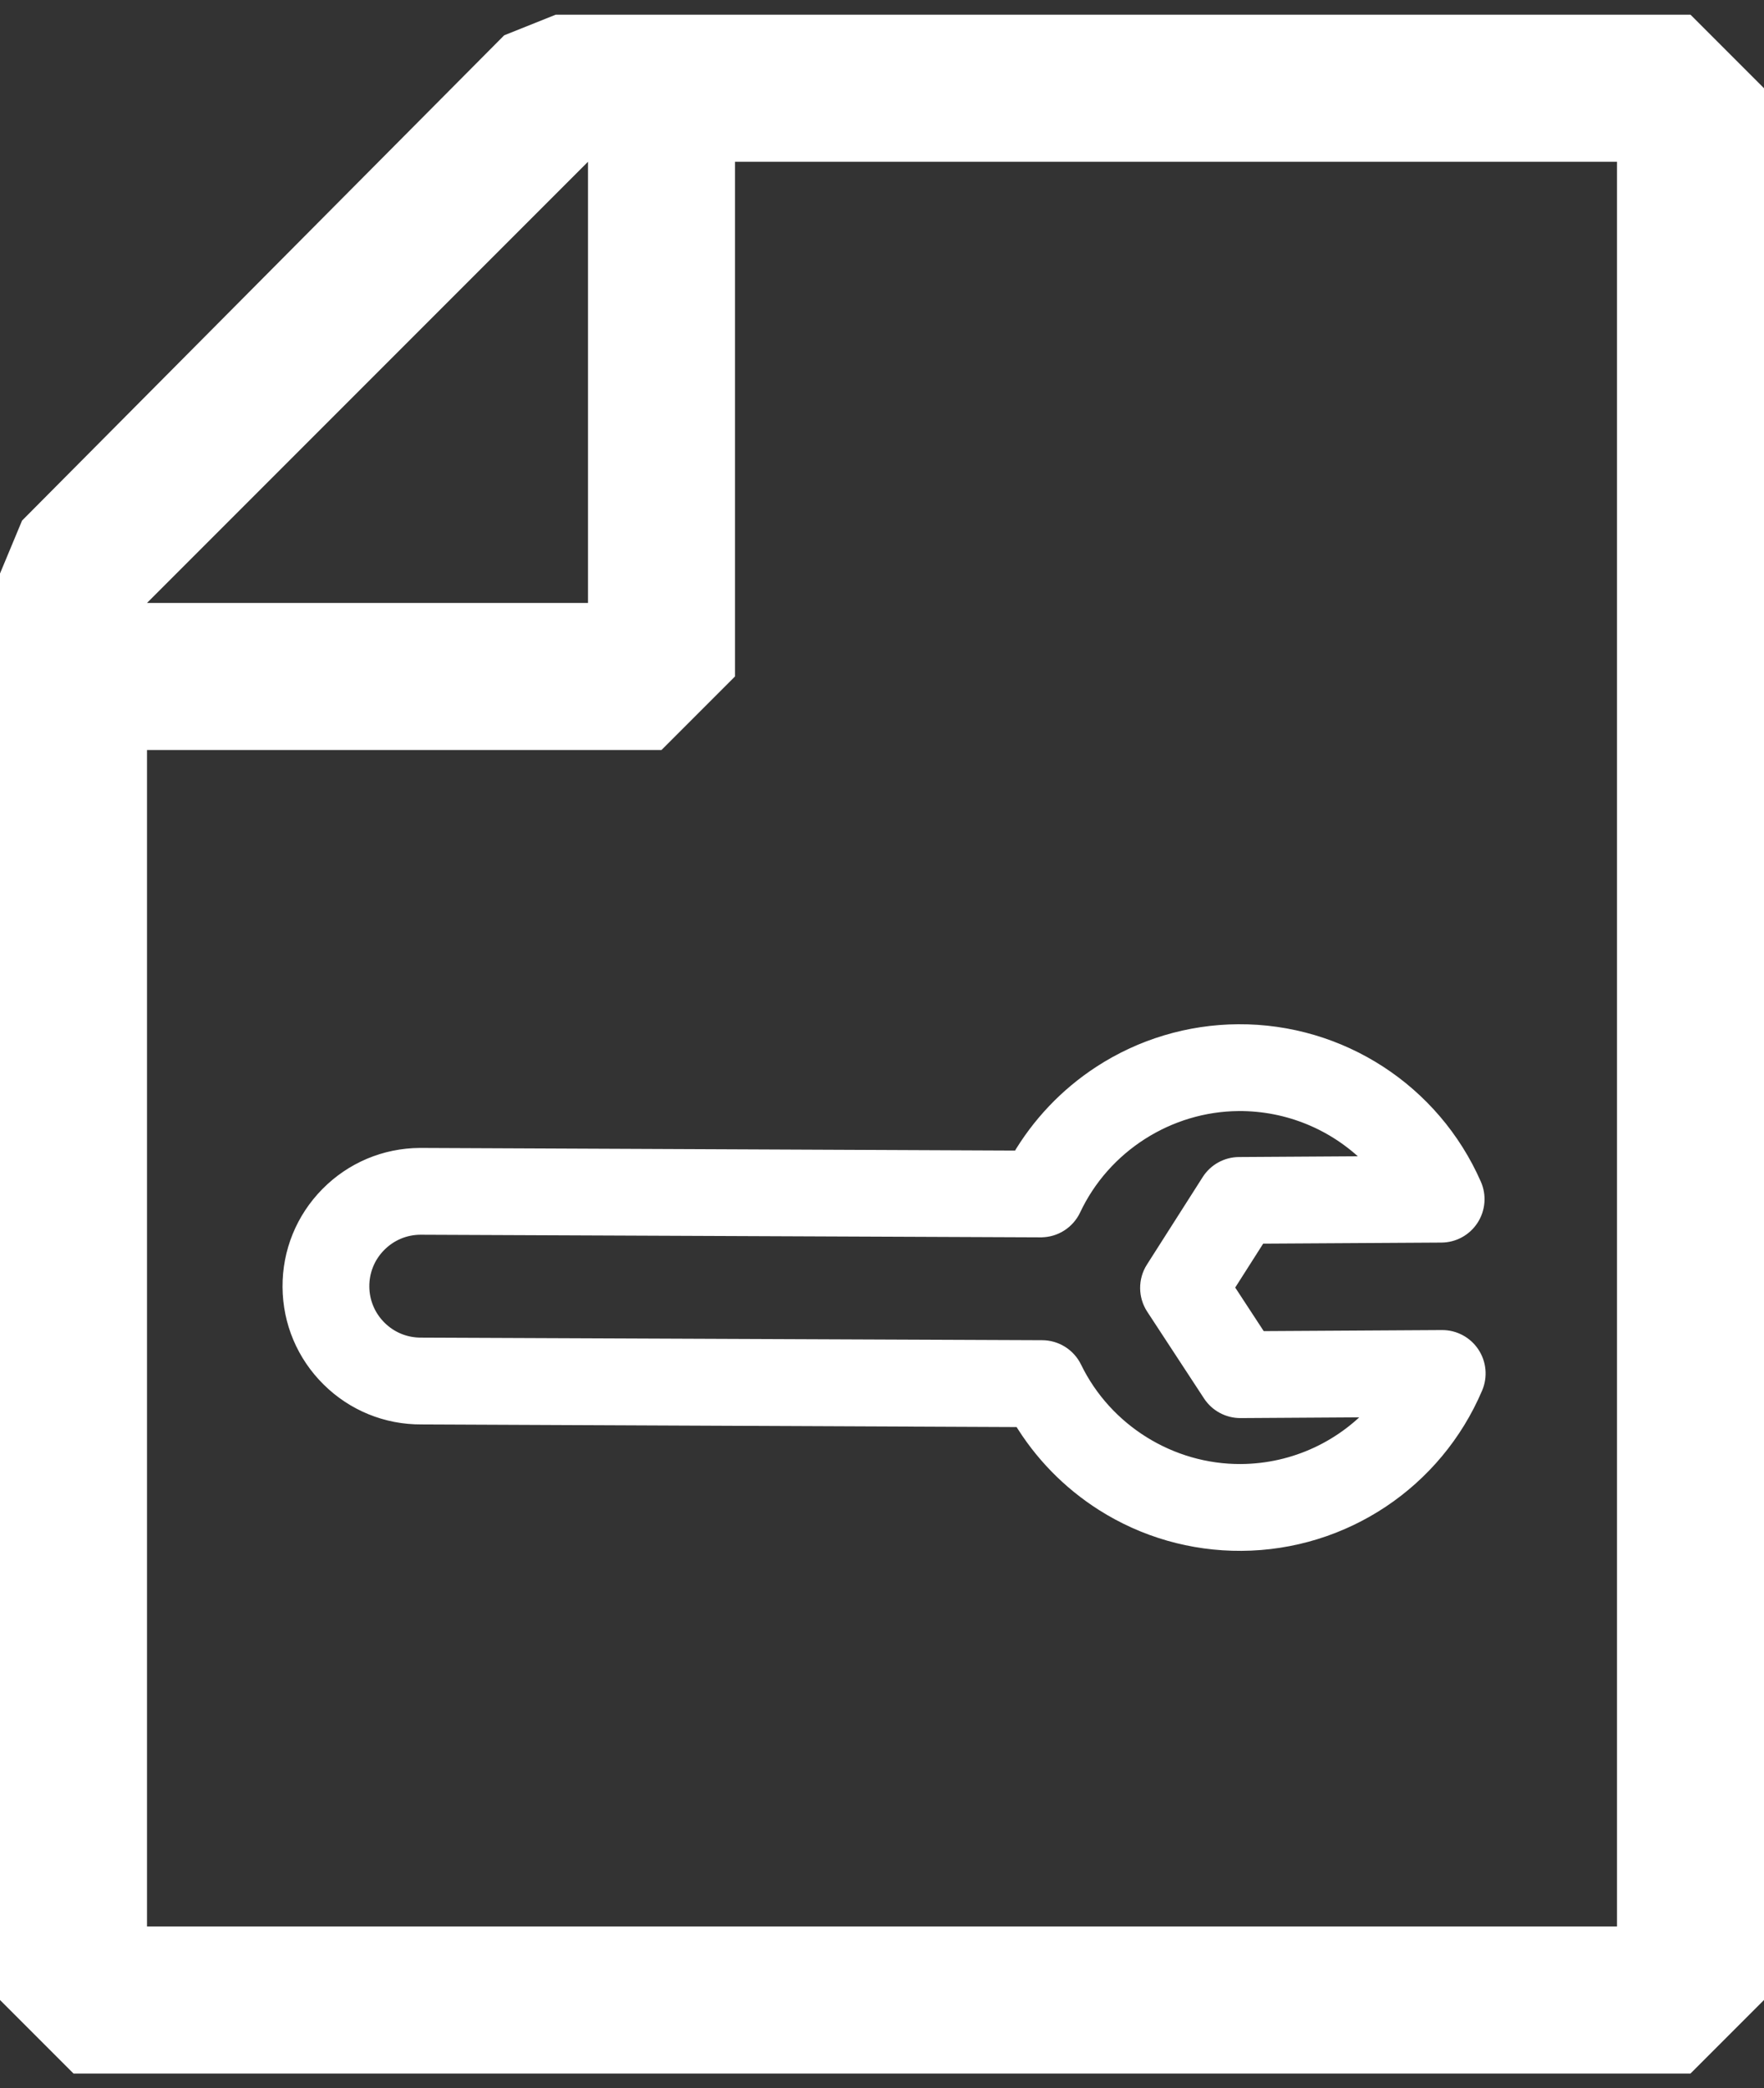 <svg width="60" height="71" viewBox="0 0 60 71" fill="none" xmlns="http://www.w3.org/2000/svg">
<rect x="0" y="0" width="60" height="71" fill="#333333" stroke="none"/>
<g clip-path="url(#clip0_1150_6394)">
<path fill-rule="evenodd" clip-rule="evenodd" d="M17.15 1.2L0.75 17.7L0 19.5V30.5V68L2.5 70.5H57.5L60 68V30.5V3L57.5 0.5H18.9L17.15 1.2ZM55 30.5V5.5H25V23L22.5 25.5H5V30.5V65.5H55V60.5V30.5ZM20 20.5V5.5L5 20.5H20Z" fill="white"/>
<path d="M42.118 35.124C45.574 35.104 48.705 37.135 50.095 40.299C50.255 40.661 50.22 41.08 50.005 41.412C49.79 41.744 49.422 41.946 49.026 41.948L42.8 41.985L41.657 43.779L42.822 45.559L49.047 45.522C49.443 45.519 49.814 45.716 50.033 46.045C50.253 46.375 50.292 46.793 50.138 47.157C48.786 50.338 45.68 52.408 42.224 52.429C40.561 52.439 38.942 51.975 37.543 51.088C36.395 50.36 35.44 49.378 34.747 48.221L14.335 48.131C13.161 48.137 12.054 47.686 11.219 46.861C10.383 46.035 9.918 44.933 9.91 43.758C9.903 42.583 10.355 41.474 11.18 40.638C12.006 39.802 13.109 39.337 14.284 39.33L14.287 39.33L34.695 39.42C35.374 38.256 36.316 37.264 37.453 36.523C38.842 35.619 40.455 35.135 42.118 35.124ZM46.601 39.294C45.433 38.141 43.837 37.466 42.133 37.476C39.722 37.491 37.496 38.912 36.468 41.095C36.275 41.504 35.864 41.767 35.412 41.769L35.408 41.77L14.298 41.681C13.751 41.684 13.238 41.901 12.853 42.291C12.468 42.68 12.259 43.196 12.262 43.744C12.266 44.291 12.482 44.803 12.871 45.188C13.261 45.573 13.775 45.782 14.323 45.779L14.327 45.779L35.44 45.867C35.891 45.865 36.303 46.122 36.501 46.528C37.556 48.699 39.799 50.092 42.21 50.077C44.064 50.066 45.776 49.243 46.945 47.885L42.196 47.915C41.797 47.917 41.424 47.718 41.205 47.384L39.272 44.433C39.019 44.046 39.016 43.546 39.264 43.157L39.265 43.156L41.161 40.182C41.376 39.845 41.746 39.641 42.145 39.639L46.897 39.609C46.801 39.5 46.703 39.395 46.601 39.294Z" fill="white" stroke="white" stroke-width="0.6"/>
</g>
<defs>
<clipPath id="clip0_1150_6394">
<rect width="60" height="70" fill="white" transform="translate(0 0.5)"/>
</clipPath>
</defs>
</svg>
